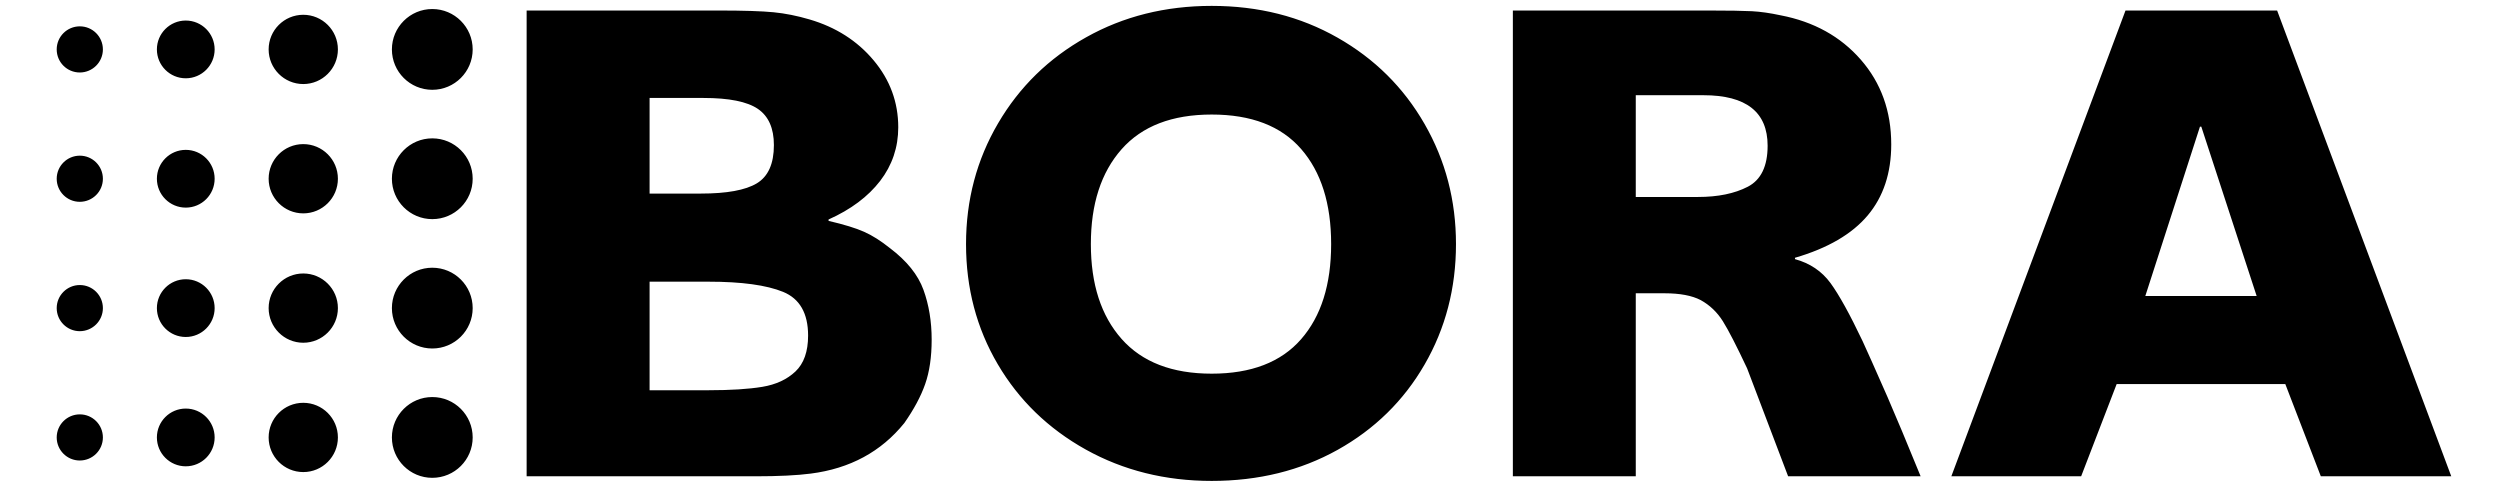 <svg xmlns="http://www.w3.org/2000/svg" id="icon-bora" viewBox="0 0 573.17 111.12">
            <title>Bora</title>
                <path class="st0" d="M99.11,20.59c-5.12,0-9.26-4.15-9.26-9.26s4.15-9.26,9.26-9.26s9.26,4.15,9.26,9.26S104.22,20.59,99.11,20.59z   M77.47,11.33c0-4.39-3.56-7.94-7.94-7.94c-4.39,0-7.94,3.56-7.94,7.94s3.56,7.94,7.94,7.94C73.91,19.27,77.47,15.71,77.47,11.33z   M49.21,11.33c0-3.65-2.96-6.62-6.62-6.62c-3.65,0-6.62,2.96-6.62,6.62s2.96,6.62,6.62,6.62C46.25,17.95,49.21,14.98,49.21,11.33z   M23.59,11.33c0-2.92-2.37-5.29-5.29-5.29S13,8.4,13,11.33s2.37,5.29,5.29,5.29S23.59,14.25,23.59,11.33z M108.37,40.98  c0-5.12-4.15-9.26-9.26-9.26s-9.26,4.15-9.26,9.26s4.15,9.26,9.26,9.26S108.37,46.1,108.37,40.98z M77.47,40.98  c0-4.39-3.56-7.94-7.94-7.94c-4.39,0-7.94,3.56-7.94,7.94s3.56,7.94,7.94,7.94C73.91,48.92,77.47,45.37,77.47,40.98z M49.21,40.98  c0-3.65-2.96-6.62-6.62-6.62c-3.65,0-6.62,2.96-6.62,6.62c0,3.65,2.96,6.62,6.62,6.62C46.25,47.6,49.21,44.64,49.21,40.98z   M23.59,40.98c0-2.92-2.37-5.29-5.29-5.29S13,38.06,13,40.98c0,2.92,2.37,5.29,5.29,5.29S23.59,43.91,23.59,40.98z M108.37,70.64  c0-5.12-4.15-9.26-9.26-9.26s-9.26,4.15-9.26,9.26s4.15,9.26,9.26,9.26S108.37,75.76,108.37,70.64z M77.47,70.64  c0-4.39-3.56-7.94-7.94-7.94c-4.39,0-7.94,3.56-7.94,7.94s3.56,7.94,7.94,7.94C73.91,78.58,77.47,75.02,77.47,70.64z M49.21,70.64  c0-3.65-2.96-6.62-6.62-6.62c-3.65,0-6.62,2.96-6.62,6.62s2.96,6.62,6.62,6.62C46.25,77.26,49.21,74.29,49.21,70.64z M23.59,70.64  c0-2.92-2.37-5.29-5.29-5.29S13,67.72,13,70.64s2.37,5.29,5.29,5.29S23.59,73.56,23.59,70.64z M108.37,100.29  c0-5.12-4.15-9.26-9.26-9.26s-9.26,4.15-9.26,9.26c0,5.12,4.15,9.26,9.26,9.26S108.37,105.41,108.37,100.29z M77.47,100.29  c0-4.39-3.56-7.94-7.94-7.94c-4.39,0-7.94,3.56-7.94,7.94c0,4.39,3.56,7.94,7.94,7.94C73.91,108.24,77.47,104.68,77.47,100.29z   M49.21,100.29c0-3.65-2.96-6.62-6.62-6.62c-3.65,0-6.62,2.96-6.62,6.62c0,3.65,2.96,6.62,6.62,6.62  C46.25,106.91,49.21,103.95,49.21,100.29z M23.59,100.29c0-2.92-2.37-5.29-5.29-5.29S13,97.37,13,100.29c0,2.92,2.37,5.29,5.29,5.29  S23.59,103.22,23.59,100.29z M164.74,2.41h-44v106.79h52.45c5.33,0,9.56-0.21,12.69-0.62c8.98-1.15,16.13-5.01,21.45-11.59  c2.19-3.13,3.79-6.1,4.78-8.93c0.99-2.82,1.49-6.21,1.49-10.18c0-4.17-0.63-7.99-1.88-11.43c-1.25-3.45-3.81-6.63-7.67-9.55  c-2.09-1.67-4.07-2.93-5.95-3.76c-1.88-0.84-4.59-1.67-8.14-2.5v-0.32c5.12-2.29,9.05-5.24,11.83-8.84c2.76-3.6,4.15-7.7,4.15-12.29  c0-5.74-1.88-10.86-5.64-15.35c-3.76-4.49-8.67-7.62-14.72-9.39c-2.82-0.83-5.56-1.38-8.22-1.64  C174.69,2.55,170.48,2.41,164.74,2.41z M148.93,44.38V22.46h12.37c5.84,0,9.99,0.83,12.45,2.5c2.45,1.67,3.68,4.44,3.68,8.3  c0,4.28-1.31,7.2-3.91,8.77c-2.61,1.57-6.89,2.35-12.85,2.35H148.93z M148.93,89.48V64.58h13.47c7.62,0,13.33,0.78,17.15,2.34  c3.81,1.57,5.72,4.91,5.72,10.02c0,3.66-0.97,6.4-2.9,8.23c-1.93,1.82-4.46,3-7.6,3.52c-3.13,0.52-7.26,0.78-12.37,0.78H148.93z   M277.8,1.35c-10.63,0-20.22,2.4-28.78,7.2c-8.57,4.79-15.3,11.37-20.19,19.72c-4.9,8.35-7.35,17.59-7.35,27.69  c0,10.11,2.42,19.29,7.27,27.54c4.85,8.25,11.58,14.77,20.19,19.57c8.61,4.79,18.23,7.19,28.86,7.19c10.73,0,20.34-2.37,28.85-7.11  c8.51-4.75,15.17-11.27,19.96-19.57c4.8-8.3,7.2-17.51,7.2-27.62c0-10-2.4-19.18-7.2-27.53c-4.79-8.35-11.44-14.96-19.96-19.8  C298.13,3.78,288.52,1.35,277.8,1.35z M277.8,85.67c-9.08,0-15.96-2.66-20.66-7.97c-4.7-5.31-7.04-12.55-7.04-21.74  c0-9.18,2.34-16.42,7.04-21.74c4.69-5.31,11.58-7.96,20.66-7.96c9.07,0,15.91,2.62,20.5,7.89c4.59,5.26,6.89,12.53,6.89,21.81  c0,9.29-2.3,16.56-6.89,21.81C293.7,83.04,286.87,85.67,277.8,85.67z M391.64,2.41h-44.79v106.79h28.18V67.24h6.58  c3.54,0,6.31,0.52,8.3,1.56c2.09,1.15,3.78,2.77,5.09,4.85c1.31,2.09,3.15,5.69,5.56,10.81l9.4,24.74h30.38  c-0.63-1.57-2.04-4.98-4.23-10.26c-2.19-5.27-4.49-10.57-6.89-15.89l-2.19-4.85c-2.93-6.16-5.38-10.6-7.36-13.31  c-1.99-2.71-4.7-4.54-8.14-5.48V59.1c7.51-2.19,13.07-5.43,16.67-9.71c3.6-4.28,5.4-9.71,5.4-16.29c0-7.62-2.33-14.09-6.97-19.41  c-4.65-5.33-10.78-8.72-18.39-10.18c-2.4-0.52-4.6-0.83-6.58-0.94C399.67,2.47,396.33,2.41,391.64,2.41z M375.03,45.16V21.83h15.51  c9.81,0,14.72,3.86,14.72,11.58c0,4.7-1.52,7.83-4.54,9.4c-3.03,1.57-6.84,2.35-11.43,2.35H375.03z M562,109.21L522.07,2.41h-34.76  l-39.93,106.79h29.76l8.14-21.14h38.67l8.14,21.14H562z M491.85,67.87l12.53-38.83h0.31l12.69,38.83H491.85z"/>
            </svg>